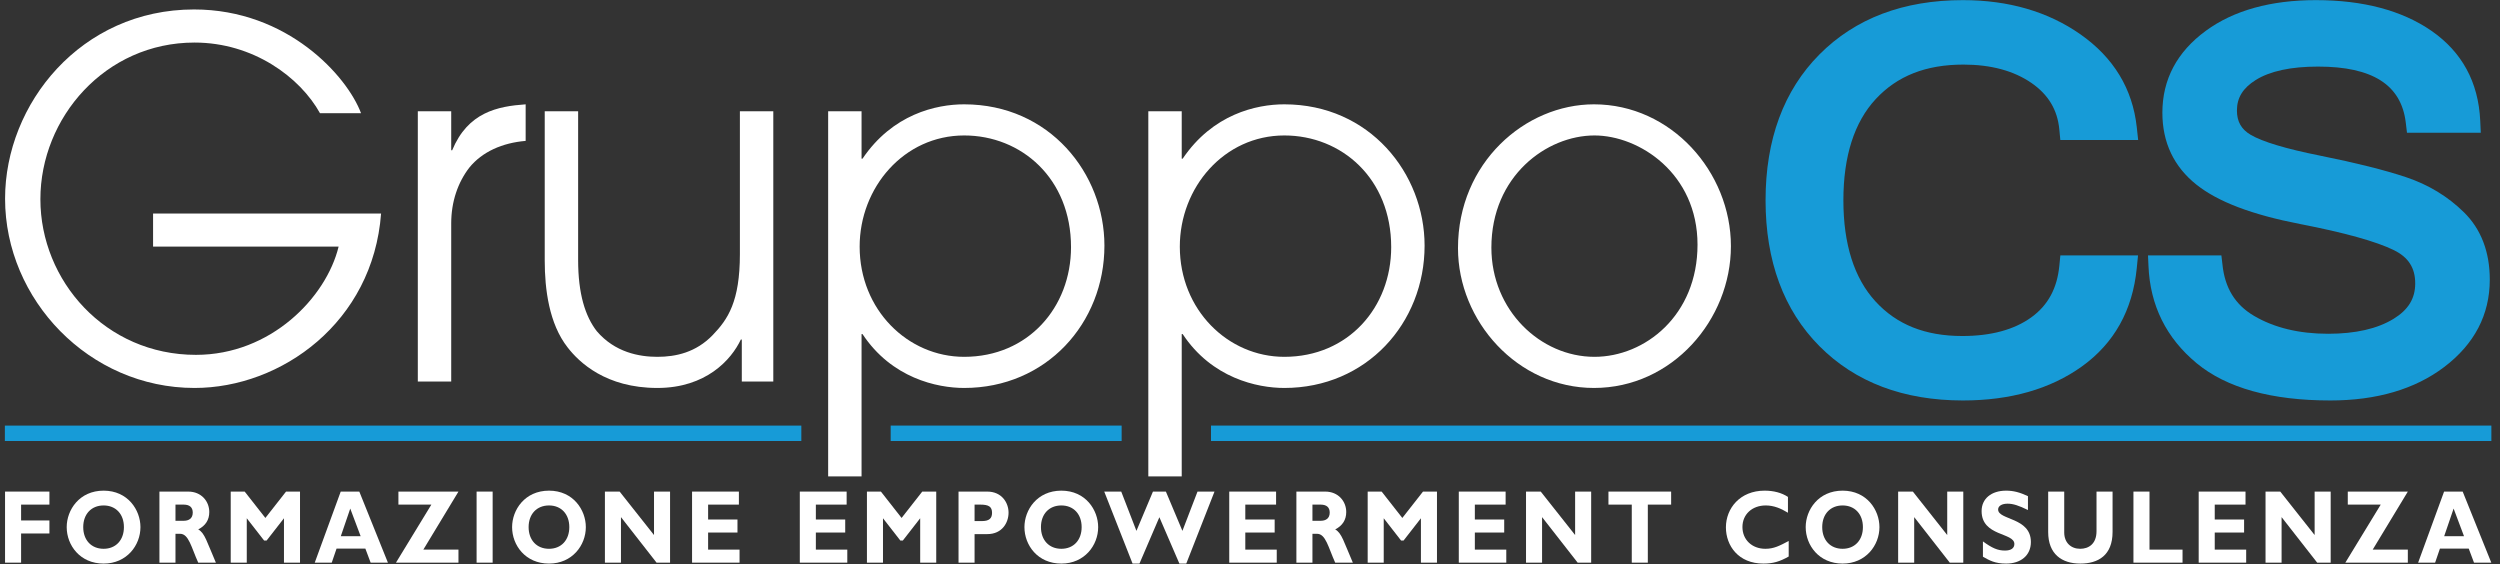 <svg width="257" height="58" viewBox="0 0 257 58" fill="none" xmlns="http://www.w3.org/2000/svg">
<rect x="0" y="0" width="257" height="58" fill="#333333" stroke="none"/>
<g clip-path="url(#clip0_497_1718)">
<path d="M39.175 21.951C38.341 33.126 28.923 39.882 19.996 39.882C9.155 39.882 0.522 30.789 0.522 20.427C0.522 10.674 8.321 0.972 19.947 0.972C29.561 0.972 35.692 7.829 37.115 11.639H32.896C30.836 7.931 26.029 4.375 19.996 4.375C10.823 4.375 4.152 12.096 4.152 20.478C4.152 28.859 10.823 36.479 20.143 36.479C27.844 36.479 33.534 30.586 34.809 25.354H15.736V21.951H39.175Z" fill="white"/>
<path d="M42.951 11.436H46.385V15.449H46.483C48.102 11.538 51.142 10.928 54.037 10.725V14.484C51.633 14.687 49.573 15.601 48.249 17.227C47.071 18.751 46.385 20.732 46.385 22.967V39.221H42.951V11.436Z" fill="white"/>
<path d="M79.495 39.222H76.257V34.904H76.159C75.178 36.987 72.578 39.882 67.575 39.882C62.277 39.882 59.53 37.241 58.353 35.717C56.44 33.279 55.998 29.723 55.998 26.777V11.437H59.432V26.726C59.432 30.231 60.168 32.517 61.345 34.041C63.209 36.225 65.711 36.682 67.575 36.682C69.488 36.682 71.548 36.225 73.265 34.447C74.834 32.821 76.061 30.993 76.061 26.117V11.437H79.495V39.222Z" fill="white"/>
<path d="M99.114 13.925C92.934 13.925 88.372 19.259 88.372 25.354C88.372 31.856 93.326 36.682 99.114 36.682C105.687 36.682 110.101 31.602 110.101 25.405C110.101 18.345 105 13.925 99.114 13.925ZM85.134 11.436H88.568V16.313H88.666C91.756 11.741 96.22 10.725 99.114 10.725C107.894 10.725 113.535 17.837 113.535 25.253C113.535 33.228 107.551 39.882 99.114 39.882C96.318 39.882 91.658 38.866 88.666 34.345H88.568V48.974H85.134V11.436Z" fill="white"/>
<path d="M132.027 13.925C125.846 13.925 121.285 19.259 121.285 25.354C121.285 31.856 126.239 36.682 132.027 36.682C138.6 36.682 143.015 31.602 143.015 25.405C143.015 18.345 137.913 13.925 132.027 13.925ZM118.047 11.436H121.481V16.313H121.579C124.669 11.741 129.133 10.725 132.027 10.725C140.807 10.725 146.448 17.837 146.448 25.253C146.448 33.228 140.464 39.882 132.027 39.882C129.231 39.882 124.571 38.866 121.579 34.345H121.481V48.974H118.047V11.436Z" fill="white"/>
<path d="M163.909 36.682C169.109 36.682 174.505 32.415 174.505 25.151C174.505 17.837 168.52 13.925 163.909 13.925C159.004 13.925 153.314 18.091 153.314 25.456C153.314 31.907 158.366 36.682 163.909 36.682ZM163.86 10.725C171.807 10.725 177.938 17.684 177.938 25.303C177.938 32.872 171.905 39.882 163.86 39.882C156.012 39.882 149.881 33.024 149.881 25.507C149.881 16.719 156.797 10.725 163.86 10.725Z" fill="white"/>
<path fill-rule="evenodd" clip-rule="evenodd" d="M187.042 35.588C190.719 39.291 195.68 41.168 201.787 41.168C206.667 41.168 210.781 39.993 214.016 37.673C217.336 35.292 219.235 31.891 219.66 27.562L219.789 26.255H211.805L211.699 27.328C211.471 29.653 210.53 31.384 208.825 32.618C207.061 33.895 204.674 34.542 201.732 34.542C197.916 34.542 194.994 33.379 192.8 30.987C190.61 28.6 189.5 25.102 189.5 20.591C189.5 16.065 190.618 12.565 192.823 10.187C195.037 7.8 197.988 6.64 201.843 6.64C204.665 6.64 207.017 7.275 208.832 8.528C210.571 9.728 211.509 11.293 211.699 13.312L211.801 14.39H219.803L219.659 13.07C219.23 9.132 217.281 5.922 213.865 3.527C210.541 1.195 206.477 0.013 201.787 0.013C195.68 0.013 190.72 1.891 187.042 5.593C183.364 9.295 181.5 14.341 181.5 20.591C181.5 26.841 183.364 31.887 187.042 35.588Z" fill="#179BD7"/>
<path fill-rule="evenodd" clip-rule="evenodd" d="M225.818 37.342C228.889 39.881 233.51 41.168 239.554 41.168C244.315 41.168 248.254 40.012 251.262 37.731C254.372 35.373 255.949 32.351 255.949 28.75C255.949 25.89 255.056 23.56 253.296 21.826C251.643 20.196 249.633 18.978 247.322 18.208C245.14 17.48 242.166 16.736 238.484 15.996C234.979 15.293 232.587 14.574 231.372 13.86C230.406 13.293 229.956 12.497 229.956 11.358C229.956 10.046 230.571 9.05 231.89 8.225C233.354 7.309 235.508 6.845 238.294 6.845C243.9 6.845 246.85 8.727 247.313 12.599L247.438 13.648H255.025L254.967 12.402C254.782 8.447 253.092 5.339 249.945 3.164C246.919 1.073 242.923 0.013 238.07 0.013C233.428 0.013 229.626 1.071 226.772 3.157C223.799 5.328 222.292 8.164 222.292 11.588C222.292 14.653 223.476 17.144 225.81 18.994C228.026 20.749 231.5 22.068 236.43 23.026C241.003 23.914 244.246 24.815 246.067 25.703C247.58 26.441 248.284 27.531 248.284 29.133C248.284 30.685 247.579 31.842 246.064 32.773C244.403 33.794 242.138 34.312 239.331 34.312C236.347 34.312 233.784 33.691 231.71 32.468C229.769 31.323 228.708 29.591 228.466 27.173L228.358 26.255H220.814L220.864 27.34C221.027 31.393 222.694 34.759 225.818 37.342Z" fill="#179BD7"/>
<path d="M5.08 51.874H2.169V53.503H5.08V54.842H2.169V57.841H0.519V50.535H5.08V51.874Z" fill="white"/>
<path d="M10.652 51.96C9.391 51.96 8.556 52.849 8.556 54.188C8.556 55.527 9.391 56.416 10.652 56.416C11.904 56.416 12.739 55.527 12.739 54.188C12.739 52.849 11.904 51.96 10.652 51.96ZM10.652 57.937C8.226 57.937 6.857 56.052 6.857 54.188C6.857 52.421 8.158 50.439 10.652 50.439C13.146 50.439 14.438 52.431 14.438 54.188C14.438 56.063 13.03 57.937 10.652 57.937Z" fill="white"/>
<path d="M18.039 53.535H18.912C19.369 53.535 19.815 53.321 19.815 52.699C19.815 52.153 19.495 51.874 18.874 51.874H18.039V53.535ZM19.349 50.535C20.708 50.535 21.514 51.542 21.514 52.635C21.514 53.438 21.135 54.038 20.378 54.424C21.058 54.799 21.262 55.699 22.193 57.841H20.378C19.669 56.277 19.407 54.874 18.515 54.874H18.039V57.841H16.389V50.535H19.349Z" fill="white"/>
<path d="M29.405 50.535H30.841V57.841H29.192V53.277L27.406 55.57H27.153L25.368 53.277V57.841H23.718V50.535H25.154L27.28 53.245L29.405 50.535Z" fill="white"/>
<path d="M36.006 52.281L35.035 55.12H37.074L36.006 52.281ZM39.878 57.841H38.102L37.559 56.395H34.598L34.103 57.841H32.356L35.026 50.535H36.937L39.878 57.841Z" fill="white"/>
<path d="M43.519 56.501H47.13V57.841H40.705L44.344 51.874H40.957V50.535H47.13L43.519 56.501Z" fill="white"/>
<path d="M50.644 50.535H48.994V57.841H50.644V50.535Z" fill="white"/>
<path d="M56.439 51.96C55.177 51.96 54.342 52.849 54.342 54.188C54.342 55.527 55.177 56.416 56.439 56.416C57.691 56.416 58.525 55.527 58.525 54.188C58.525 52.849 57.691 51.96 56.439 51.96ZM56.439 57.937C54.013 57.937 52.644 56.052 52.644 54.188C52.644 52.421 53.945 50.439 56.439 50.439C58.933 50.439 60.224 52.431 60.224 54.188C60.224 56.063 58.816 57.937 56.439 57.937Z" fill="white"/>
<path d="M68.882 57.841H67.494L63.835 53.159V57.841H62.185V50.535H63.699L67.233 55.002V50.535H68.882V57.841Z" fill="white"/>
<path d="M76.026 57.841H71.144V50.535H75.958V51.874H72.794V53.406H75.812V54.745H72.794V56.501H76.026V57.841Z" fill="white"/>
<path d="M87.102 57.841H82.22V50.535H87.034V51.874H83.87V53.406H86.888V54.745H83.87V56.501H87.102V57.841Z" fill="white"/>
<path d="M94.808 50.535H96.245V57.841H94.595V53.277L92.809 55.57H92.557L90.771 53.277V57.841H89.121V50.535H90.558L92.683 53.245L94.808 50.535Z" fill="white"/>
<path d="M100.186 53.566H100.953C101.71 53.566 101.982 53.267 101.982 52.721C101.982 52.099 101.662 51.874 100.769 51.874H100.186V53.566ZM101.487 50.535C103.001 50.535 103.68 51.703 103.68 52.699C103.68 53.728 103.02 54.906 101.496 54.906H100.186V57.841H98.537V50.535H101.487Z" fill="white"/>
<path d="M109.107 51.96C107.845 51.96 107.01 52.849 107.01 54.188C107.01 55.527 107.845 56.416 109.107 56.416C110.359 56.416 111.193 55.527 111.193 54.188C111.193 52.849 110.359 51.96 109.107 51.96ZM109.107 57.937C106.681 57.937 105.312 56.052 105.312 54.188C105.312 52.421 106.613 50.439 109.107 50.439C111.601 50.439 112.892 52.431 112.892 54.188C112.892 56.063 111.484 57.937 109.107 57.937Z" fill="white"/>
<path d="M117.136 57.937H116.427L113.516 50.535H115.263L116.825 54.574L118.523 50.535H119.853L121.552 54.574L123.104 50.535H124.851L121.949 57.937H121.241L119.183 53.17L117.136 57.937Z" fill="white"/>
<path d="M131.249 57.841H126.367V50.535H131.181V51.874H128.017V53.406H131.035V54.745H128.017V56.501H131.249V57.841Z" fill="white"/>
<path d="M134.919 53.535H135.792C136.249 53.535 136.695 53.321 136.695 52.699C136.695 52.153 136.375 51.874 135.754 51.874H134.919V53.535ZM136.229 50.535C137.587 50.535 138.393 51.542 138.393 52.635C138.393 53.438 138.015 54.038 137.258 54.424C137.937 54.799 138.141 55.699 139.072 57.841H137.258C136.55 56.277 136.287 54.874 135.394 54.874H134.919V57.841H133.269V50.535H136.229Z" fill="white"/>
<path d="M146.284 50.535H147.721V57.841H146.071V53.277L144.285 55.57H144.033L142.247 53.277V57.841H140.597V50.535H142.033L144.159 53.245L146.284 50.535Z" fill="white"/>
<path d="M154.846 57.841H149.964V50.535H154.778V51.874H151.614V53.406H154.632V54.745H151.614V56.501H154.846V57.841Z" fill="white"/>
<path d="M163.572 57.841H162.183L158.525 53.159V57.841H156.875V50.535H158.389L161.922 55.002V50.535H163.572V57.841Z" fill="white"/>
<path d="M171.793 51.874H169.396V57.841H167.746V51.874H165.349V50.535H171.793V51.874Z" fill="white"/>
<path d="M183.878 57.208C182.956 57.734 182.257 57.937 181.277 57.937C178.705 57.937 177.424 56.094 177.424 54.21C177.424 52.26 178.871 50.439 181.403 50.439C182.325 50.439 183.15 50.653 183.801 51.081V52.71C183.072 52.26 182.335 51.96 181.52 51.96C180.113 51.96 179.123 52.881 179.123 54.177C179.123 55.484 180.103 56.416 181.481 56.416C182.345 56.416 182.927 56.116 183.878 55.612V57.208Z" fill="white"/>
<path d="M189.42 51.96C188.159 51.96 187.324 52.849 187.324 54.188C187.324 55.527 188.159 56.416 189.42 56.416C190.673 56.416 191.507 55.527 191.507 54.188C191.507 52.849 190.673 51.96 189.42 51.96ZM189.42 57.937C186.994 57.937 185.625 56.052 185.625 54.188C185.625 52.421 186.926 50.439 189.42 50.439C191.915 50.439 193.206 52.431 193.206 54.188C193.206 56.063 191.798 57.937 189.42 57.937Z" fill="white"/>
<path d="M201.826 57.841H200.437L196.779 53.159V57.841H195.129V50.535H196.643L200.175 55.002V50.535H201.826V57.841Z" fill="white"/>
<path d="M208.474 52.431C207.514 51.96 206.941 51.778 206.378 51.778C205.786 51.778 205.407 52.014 205.407 52.377C205.407 53.481 208.775 53.17 208.775 55.719C208.775 57.123 207.708 57.937 206.232 57.937C205.077 57.937 204.505 57.605 203.845 57.23V55.655C204.796 56.352 205.379 56.598 206.106 56.598C206.737 56.598 207.077 56.352 207.077 55.923C207.077 54.724 203.709 55.163 203.709 52.539C203.709 51.274 204.699 50.439 206.232 50.439C206.97 50.439 207.64 50.61 208.474 51.006V52.431Z" fill="white"/>
<path d="M217.172 50.535V54.681C217.172 57.101 215.677 57.937 213.862 57.937C211.941 57.937 210.553 56.952 210.553 54.692V50.535H212.202V54.734C212.202 55.784 212.892 56.416 213.843 56.416C214.716 56.416 215.522 55.913 215.522 54.606V50.535H217.172Z" fill="white"/>
<path d="M224.365 57.841H219.318V50.535H220.968V56.501H224.365V57.841Z" fill="white"/>
<path d="M230.907 57.841H226.025V50.535H230.839V51.874H227.675V53.406H230.693V54.745H227.675V56.501H230.907V57.841Z" fill="white"/>
<path d="M239.594 57.841H238.206L234.547 53.159V57.841H232.897V50.535H234.411L237.944 55.002V50.535H239.594V57.841Z" fill="white"/>
<path d="M243.914 56.501H247.525V57.841H241.1L244.739 51.874H241.352V50.535H247.525L243.914 56.501Z" fill="white"/>
<path d="M252.232 52.281L251.262 55.12H253.3L252.232 52.281ZM256.105 57.841H254.328L253.785 56.395H250.825L250.33 57.841H248.583L251.252 50.535H253.164L256.105 57.841Z" fill="white"/>
<path fill-rule="evenodd" clip-rule="evenodd" d="M82.377 45.336H0.5V43.749H82.377V45.336Z" fill="#179BD7"/>
<path fill-rule="evenodd" clip-rule="evenodd" d="M115.304 45.336H91.562V43.749H115.304V45.336Z" fill="#179BD7"/>
<path fill-rule="evenodd" clip-rule="evenodd" d="M256.113 45.336H124.491V43.749H256.113V45.336Z" fill="#179BD7"/>
</g>
<defs>
<clipPath id="clip0_497_1718">
<rect width="256" height="58" fill="white" transform="translate(0.5)"/>
</clipPath>
</defs>
</svg>
